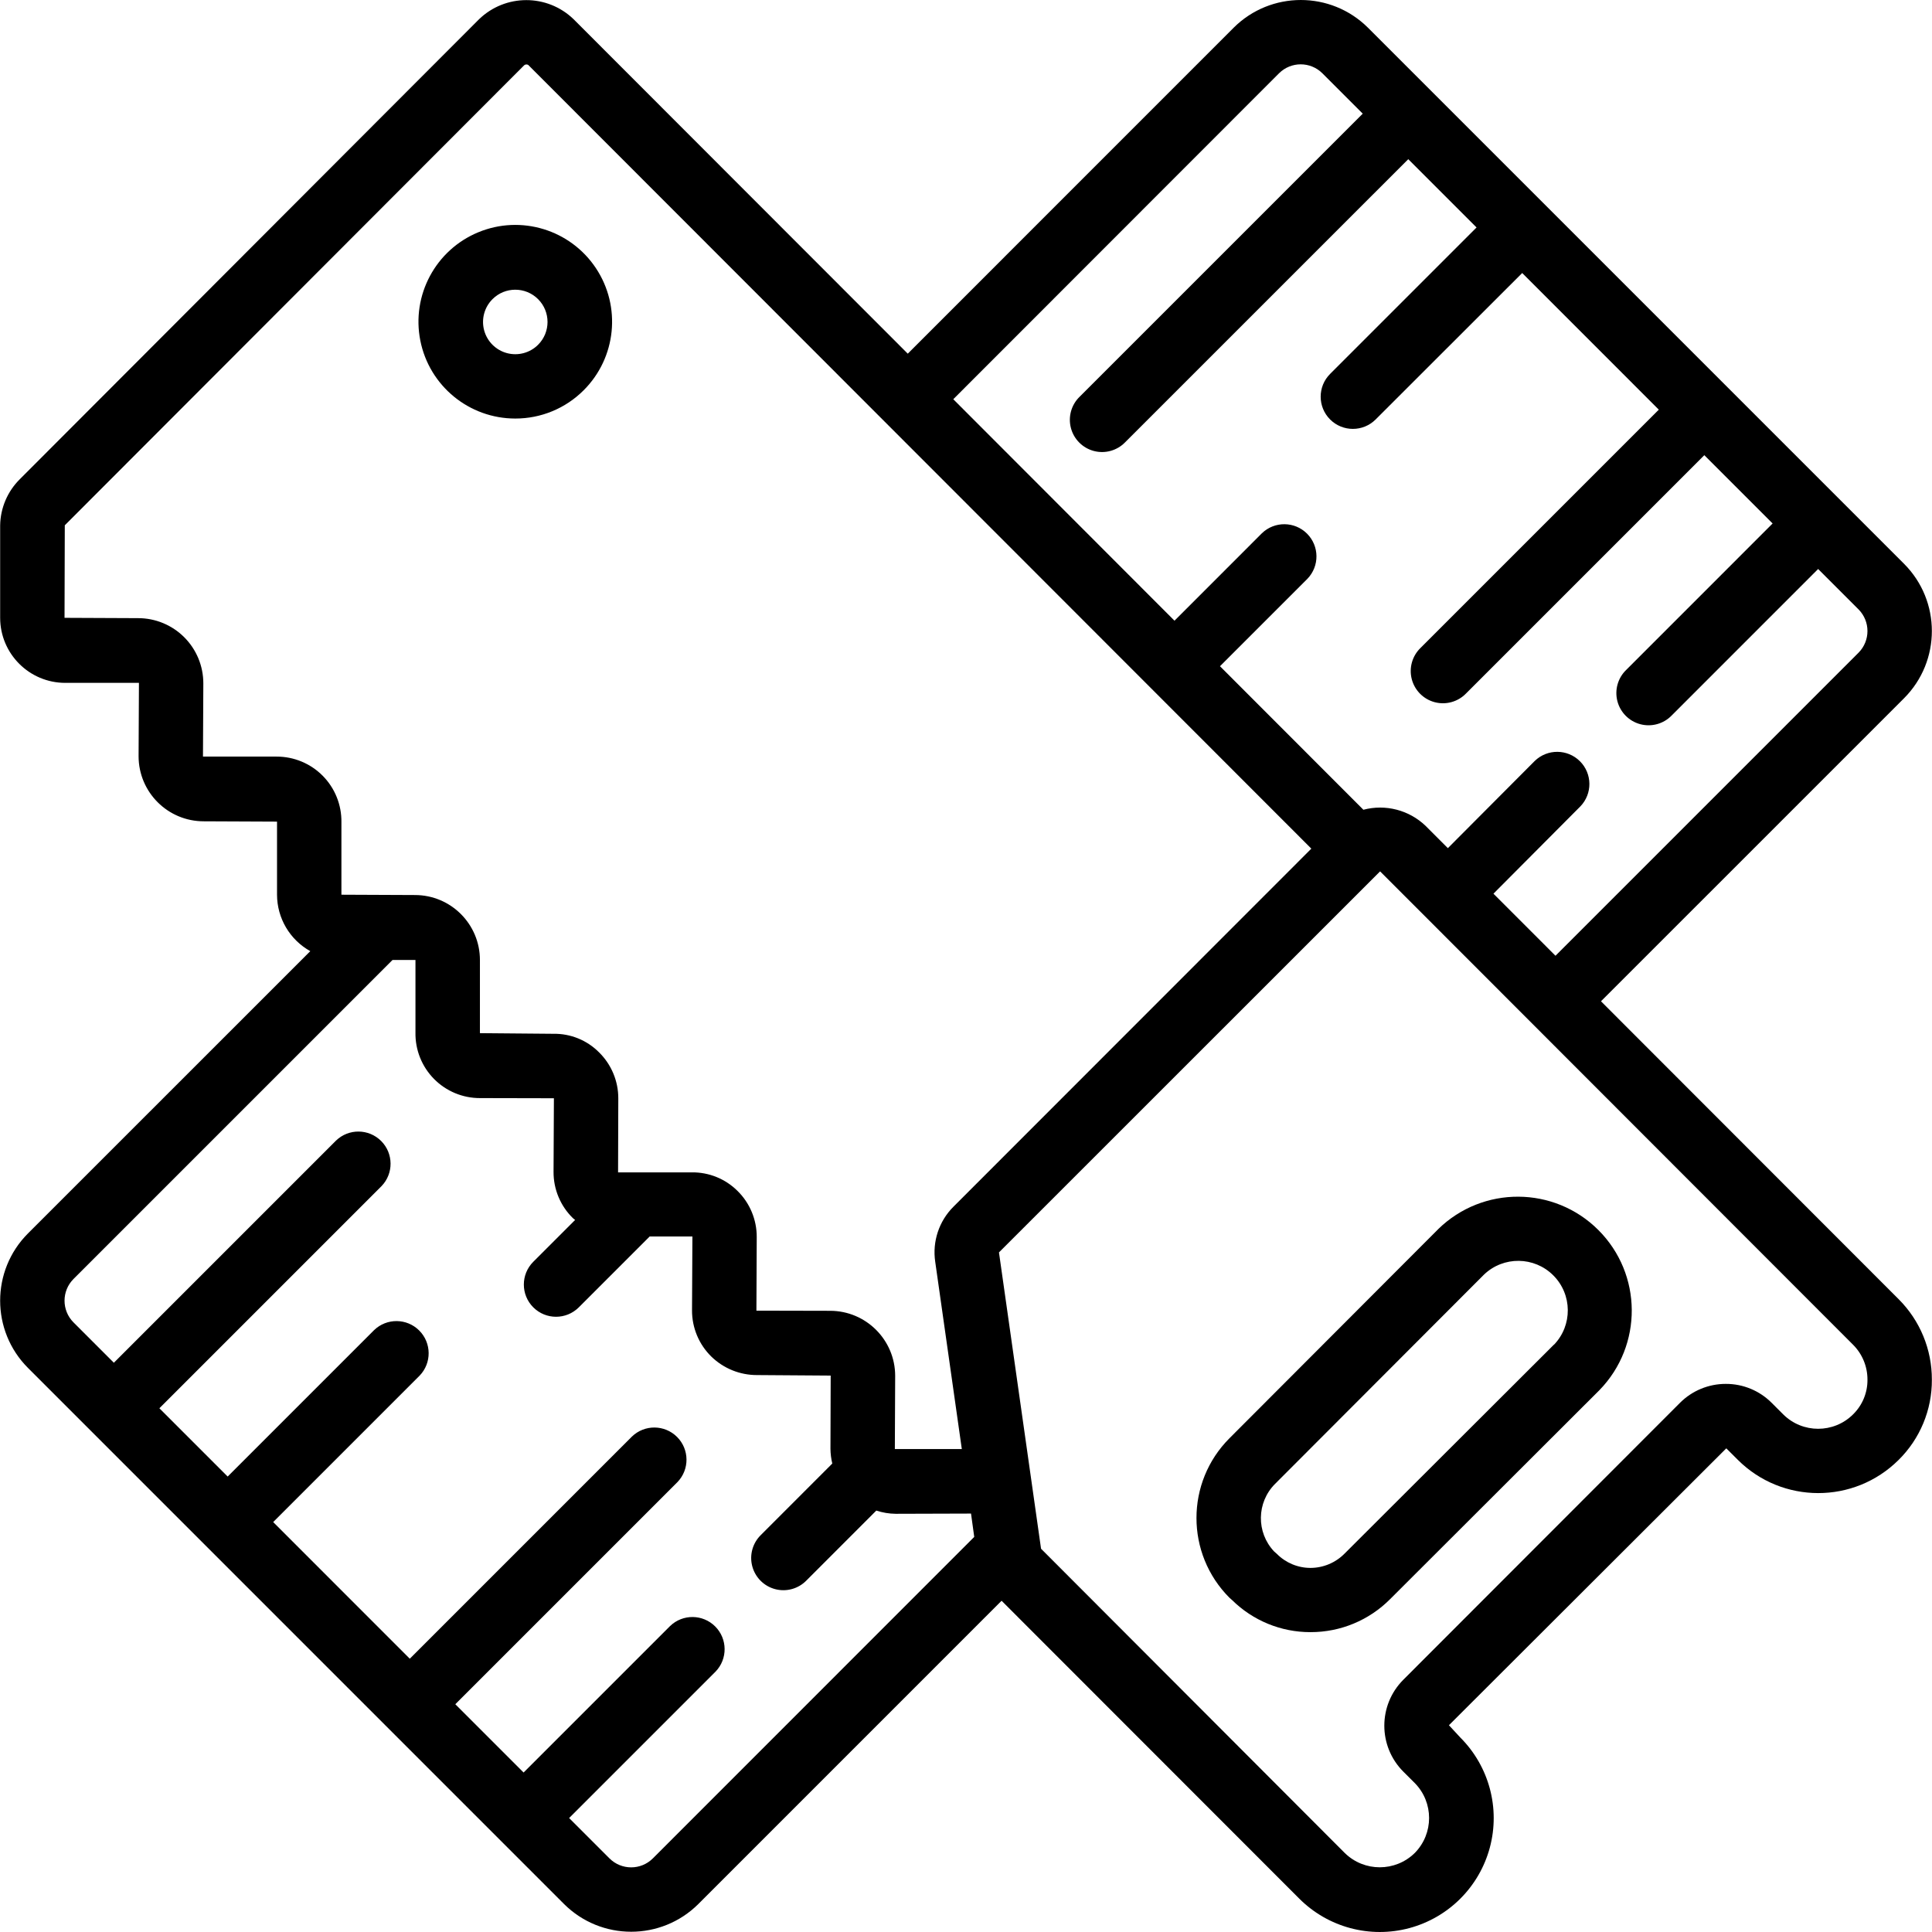 <!-- icon666.com - MILLIONS OF FREE VECTOR ICONS --><svg id="Capa_1" enable-background="new 0 0 605.734 605.734" viewBox="0 0 605.734 605.734" xmlns="http://www.w3.org/2000/svg"><g><g id="Page-1_9_"><g id="_x30_10---Woodworking"><path id="Shape_40_" d="m501.952 313.928 95.026-95.015c11.616-11.646 11.616-30.497 0-42.143l-168.066-168.066c-11.651-11.605-30.492-11.605-42.143 0l-102.162 102.182-104.796-104.887c-8.283-7.974-21.396-7.947-29.646.061l-143.962 144.193c-3.866 3.839-6.076 9.038-6.157 14.485v28.97c.017 11.266 9.154 20.39 20.42 20.39h23.095l-.111 23.014c.017 11.27 9.16 20.396 20.43 20.39l22.974.101v22.914c.015 7.351 4.004 14.12 10.427 17.695l-88.524 88.514c-11.616 11.646-11.616 30.496 0 42.143l168.066 168.076c11.648 11.611 30.494 11.611 42.143 0l95.056-95.066 93.35 93.41c9.026 9.016 22.177 12.531 34.498 9.222s21.941-12.94 25.235-25.265-.236-25.471-9.263-34.487l-3.563-3.856 86.96-86.809 3.594 3.583c13.916 13.903 36.455 13.934 50.41.071 6.74-6.64 10.508-15.724 10.447-25.185.032-9.464-3.718-18.55-10.417-25.235zm-100.94-290.951c3.757-3.739 9.83-3.739 13.587 0l12.658 12.658-88.747 88.737c-2.624 2.534-3.676 6.287-2.753 9.817.924 3.529 3.68 6.285 7.209 7.209s7.282-.129 9.817-2.753l88.747-88.737 21.41 21.41-45.918 45.918c-3.941 3.944-3.939 10.337.005 14.278s10.337 3.939 14.278-.005l45.947-45.909 42.829 42.839-74.696 74.696c-2.624 2.534-3.676 6.287-2.753 9.817.924 3.529 3.68 6.285 7.209 7.209s7.282-.129 9.817-2.753l74.696-74.696 21.41 21.41-45.908 45.918c-2.624 2.534-3.676 6.287-2.753 9.817.924 3.529 3.68 6.285 7.209 7.209s7.282-.129 9.817-2.753l45.908-45.918 12.668 12.668c3.727 3.758 3.727 9.818 0 13.577l-95.015 95.015-19.451-19.461 27.254-27.375c3.82-3.966 3.757-10.262-.143-14.15-3.899-3.888-10.195-3.934-14.151-.103l-27.254 27.355-6.985-6.995c-5.179-4.962-12.566-6.874-19.502-5.047l-44.959-44.999 27.415-27.415c3.825-3.961 3.771-10.256-.123-14.15s-10.189-3.948-14.15-.123l-27.405 27.415-69.356-69.437zm-314.299 214.236h-23.075l.111-22.964c.003-5.422-2.15-10.623-5.984-14.457s-9.035-5.987-14.457-5.984l-23.075-.101.081-29.01 144.053-144.254c.361-.283.858-.315 1.252-.081l245.518 245.71-112.217 112.276c-4.527 4.522-6.643 10.922-5.703 17.251l8.338 58.717h-20.996l.101-22.954c-.011-11.256-9.134-20.379-20.39-20.39l-23.115-.05.101-23.065c.024-5.455-2.161-10.687-6.056-14.505-3.798-3.763-8.947-5.846-14.293-5.784h-23.125l.071-23.156c.021-5.451-2.163-10.679-6.056-14.495-3.781-3.802-8.952-5.895-14.313-5.794l-23.014-.202v-22.914c.011-11.246-9.094-20.373-20.34-20.39l-23.085-.101v-22.722c.081-5.439-2.026-10.683-5.849-14.554-3.826-3.869-9.043-6.041-14.483-6.027zm117.969 345.449c-3.757 3.739-9.83 3.739-13.587 0l-12.658-12.658 45.918-45.918c3.825-3.961 3.771-10.256-.123-14.15s-10.189-3.948-14.15-.123l-45.918 45.918-21.41-21.41 69.649-69.649c3.825-3.961 3.771-10.256-.123-14.15s-10.189-3.948-14.15-.123l-69.649 69.649-42.829-42.839 45.908-45.908c3.825-3.961 3.771-10.256-.123-14.15s-10.189-3.948-14.15-.123l-45.907 45.908-21.409-21.409 69.649-69.649c3.825-3.961 3.771-10.256-.123-14.15s-10.189-3.948-14.15-.123l-69.649 69.649-12.668-12.668c-3.727-3.758-3.727-9.818 0-13.576l100.032-100.032h7.197v22.722c-.106 5.44 1.988 10.692 5.807 14.566 3.82 3.875 9.041 6.044 14.482 6.015l23.115.05-.111 23.095c-.025 5.449 2.16 10.676 6.056 14.485.222.222.485.374.707.575l-13.122 13.122c-3.941 3.944-3.939 10.337.005 14.278s10.337 3.939 14.278-.005l22.207-22.207h13.405l-.121 23.156c-.021 5.451 2.163 10.679 6.056 14.495 3.829 3.724 8.962 5.804 14.303 5.794l23.115.162-.071 22.954c.016 1.558.209 3.109.575 4.623l-22.348 22.358c-2.624 2.534-3.676 6.287-2.753 9.817.924 3.529 3.68 6.285 7.209 7.209s7.282-.129 9.817-2.753l21.874-21.884c1.955.645 3.998.985 6.056 1.009l23.64-.071 1.009 7.318zm376.317-139.227c-6.061 6.037-15.863 6.037-21.924 0l-3.594-3.593c-3.808-3.831-8.993-5.976-14.394-5.955-5.396-.01-10.574 2.134-14.384 5.955l-86.728 86.809c-7.938 7.958-7.938 20.84 0 28.798l3.593 3.583c5.987 6.082 5.987 15.843 0 21.924-6.094 5.985-15.86 5.985-21.955 0l-95.217-95.389-13.193-92.906 119.493-119.463 14.132 14.132 134.13 134.251c2.92 2.907 4.556 6.862 4.542 10.982.039 4.085-1.586 8.01-4.501 10.872z"></path><path id="Shape_39_" d="m450.967 385.323-65.5 65.611c-13.787 13.818-13.787 36.188 0 50.006.151.162.515.474.848.747 6.527 6.433 15.324 10.037 24.488 10.033h.071c9.383.022 18.385-3.715 24.993-10.377l65.611-65.51c13.638-14.012 13.476-36.385-.362-50.198-13.839-13.814-36.211-13.935-50.199-.272zm36.228 36.258-65.611 65.49c-2.823 2.875-6.68 4.5-10.71 4.512-3.977-.003-7.787-1.599-10.579-4.431-.161-.162-.495-.454-.818-.717-5.653-5.982-5.523-15.374.293-21.198l65.5-65.611c6.106-5.846 15.766-5.736 21.738.247s6.064 15.643.207 21.738z"></path><path id="Shape_38_" d="m161.55 131.225c8.036.016 15.748-3.17 21.43-8.852 10.26-10.225 11.867-26.274 3.835-38.329s-23.461-16.755-36.849-11.225-21.002 19.75-18.184 33.958c2.818 14.209 15.283 24.446 29.768 24.448zm-7.146-37.428c3.947-3.95 10.348-3.952 14.298-.005s3.952 10.348.005 14.298c-2.553 2.555-6.276 3.554-9.765 2.62s-6.216-3.658-7.152-7.147c-.936-3.488.061-7.211 2.614-9.766z"></path></g></g></g></svg>